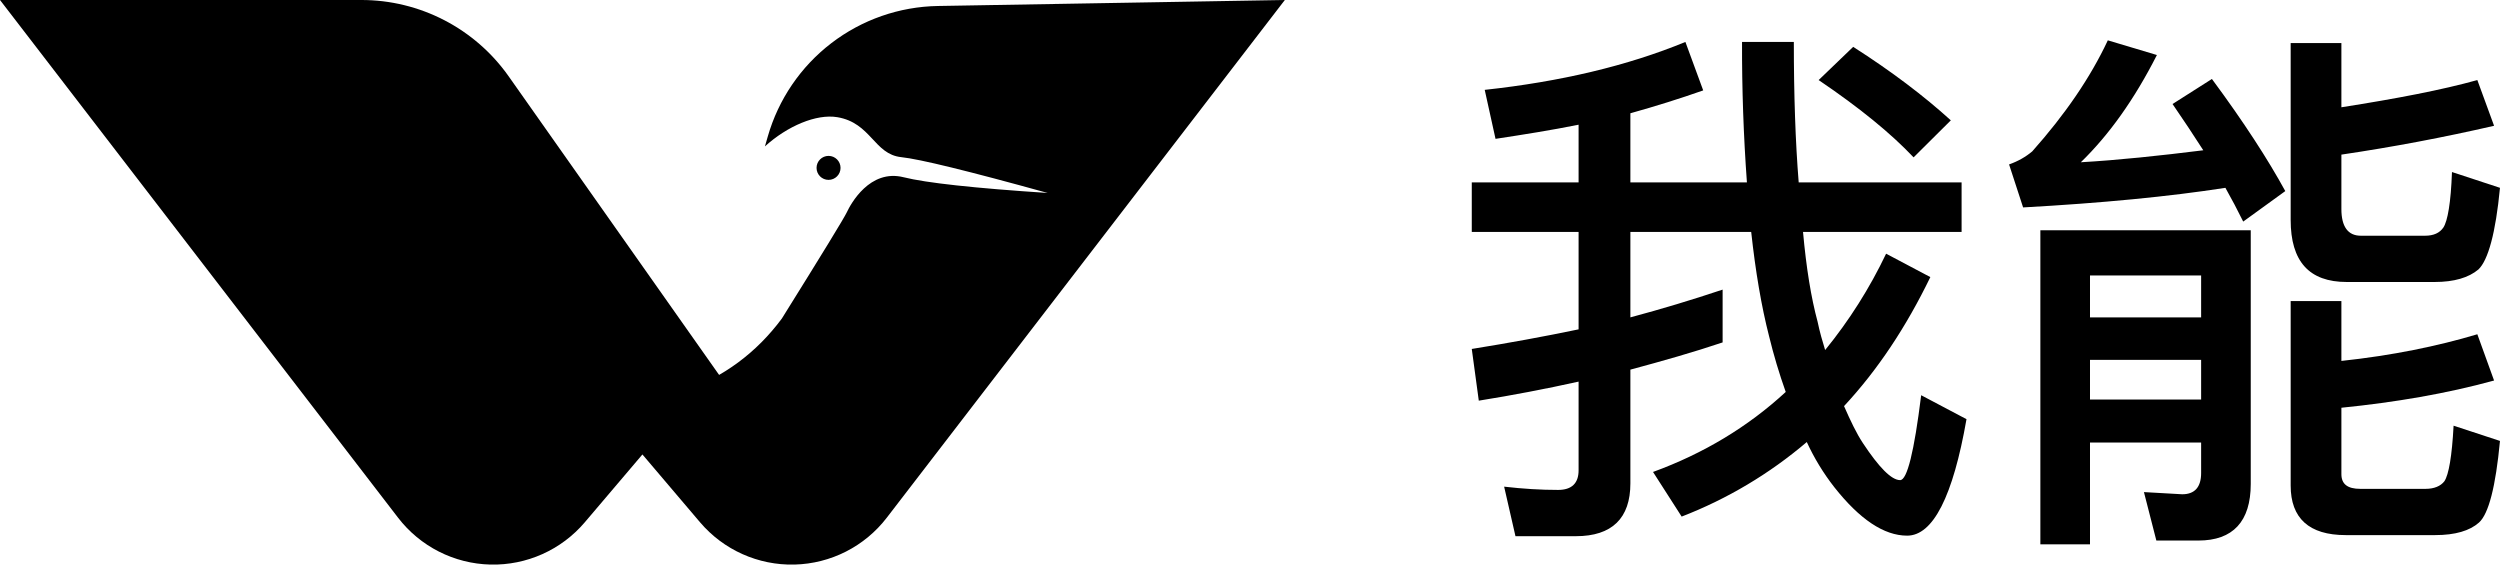 <svg width="124" height="28" xmlns="http://www.w3.org/2000/svg" style="scale:1;transform-origin:left center"><defs><clipPath id="a"><path d="M1920 0v3082H0V0h1920Z"/></clipPath><clipPath id="b"><path d="M15.11 0c1.436 0 2.851.346 4.126 1.01l5.214 2.715c.8 4.378 2.606 7.642 5.417 9.792 4.044 4.394 1.487 6.916-3.048 6.537 5.449.562 9.436-.856 11.961-4.254 2.018-3.235 3.091-4.99 3.22-5.266.192-.412 1.137-2.164 2.818-1.743 1.12.281 3.503.54 7.147.78-3.936-1.09-6.356-1.682-7.26-1.776-1.357-.142-1.492-1.7-3.175-1.983-1.033-.173-2.476.436-3.59 1.45l.142-.492A8.936 8.936 0 0 1 46.518.297L63.728 0 43.984 25.678a5.957 5.957 0 0 1-9.263.226l-2.857-3.363-2.857 3.363a5.957 5.957 0 0 1-9.263-.226L0 0h15.11Zm25.986 7.732a.595.595 0 1 1 0 1.19.595.595 0 0 1 0-1.19Z"/></clipPath><clipPath id="c"><path d="M5.195 0a8.936 8.936 0 0 1 7.304 3.789l11.84 16.8H3.547L0 0h5.195Z"/></clipPath><clipPath id="d"><path d="M15.974 0c0 2.646.08 4.968.241 6.965h8.08v2.457H16.43c.16 1.782.402 3.267.723 4.455.107.513.24.972.374 1.404a23.717 23.717 0 0 0 3.024-4.779l2.194 1.161c-1.204 2.484-2.622 4.617-4.281 6.399.32.728.615 1.35.936 1.835.803 1.215 1.418 1.836 1.847 1.836.347 0 .695-1.404 1.043-4.211l2.248 1.188c-.67 3.833-1.66 5.777-2.944 5.777-1.15 0-2.354-.81-3.612-2.403a11.284 11.284 0 0 1-1.365-2.24 21.57 21.57 0 0 1-6.207 3.698l-1.42-2.214c2.515-.918 4.709-2.24 6.582-3.968a28.061 28.061 0 0 1-.83-2.781c-.374-1.458-.668-3.186-.883-5.157H7.867v4.239a77.765 77.765 0 0 0 4.575-1.377v2.619c-1.445.486-2.97.918-4.575 1.35v5.642c0 1.728-.91 2.619-2.703 2.619H2.167l-.562-2.457c.937.108 1.82.162 2.676.162.67 0 1.017-.324 1.017-.972v-4.4a84.978 84.978 0 0 1-4.95.945L0 15.227c1.846-.297 3.612-.621 5.298-.972V9.422H0V6.965h5.298V4.104c-1.338.27-2.703.486-4.12.702l-.536-2.43C4.388 1.97 7.706 1.188 10.596 0l.883 2.403c-1.15.405-2.355.783-3.612 1.134v3.428h5.78A92.165 92.165 0 0 1 13.405 0Zm2.944.243c1.9 1.215 3.505 2.43 4.843 3.645l-1.847 1.836c-1.123-1.188-2.675-2.457-4.709-3.834Z"/></clipPath><clipPath id="e"><path d="M11.987 9.422v12.581c0 1.863-.883 2.808-2.595 2.808H7.305l-.616-2.403 1.9.108c.616 0 .937-.35.937-1.053v-1.512H4.014V25H1.552V9.422h10.435Zm4.496 3.51v2.97c2.515-.27 4.763-.73 6.743-1.323l.83 2.295c-2.356.648-4.898 1.08-7.573 1.35v3.293c0 .486.294.73.936.73h3.238c.428 0 .75-.136.936-.379.214-.324.375-1.242.455-2.754l2.301.756c-.214 2.268-.561 3.618-1.043 4.05-.455.405-1.177.621-2.167.621h-4.442c-1.82 0-2.73-.837-2.73-2.457v-9.152h2.516Zm-6.957 2.916H4.014v1.97h5.512v-1.97Zm0-4.185H4.014v2.079h5.512v-2.079ZM16.483.135v3.186c2.756-.432 5.003-.864 6.743-1.35l.83 2.268a96.8 96.8 0 0 1-7.573 1.43v2.7c0 .864.32 1.323.963 1.323h3.184c.428 0 .723-.135.91-.405.214-.324.374-1.242.428-2.754l2.381.783c-.214 2.241-.588 3.591-1.07 4.05-.482.405-1.204.621-2.167.621H16.75c-1.873 0-2.783-1.026-2.783-3.078V.135h2.516ZM4.897 0l2.435.729C6.208 2.943 4.95 4.698 3.559 6.048c1.873-.108 3.906-.324 6.074-.594a85.414 85.414 0 0 0-1.525-2.295l1.953-1.242C11.64 4.05 12.844 5.913 13.7 7.478L11.613 8.99a34.362 34.362 0 0 0-.883-1.674c-2.783.432-6.128.756-10.034.972L0 6.156c.455-.162.83-.378 1.15-.648C2.784 3.672 4.04 1.836 4.898 0Z"/></clipPath></defs><g clip-path="url(#a)" transform="translate(-370 -26)"><g clip-path="url(#b)" transform="translate(370 26)"><path d="M0 0h63.728v28.004H0V0z"/></g><g clip-path="url(#c)" transform="translate(382.733 26)"><path d="M0 0h24.34v20.59H0V0z"/></g><g clip-path="url(#d)" transform="translate(443 28.081)"><path d="M0 0h24.537v24.514H0V0z"/></g><g clip-path="url(#e)" transform="translate(469.65 28)"><path d="M0 0h24.35v25H0V0z"/></g></g></svg>